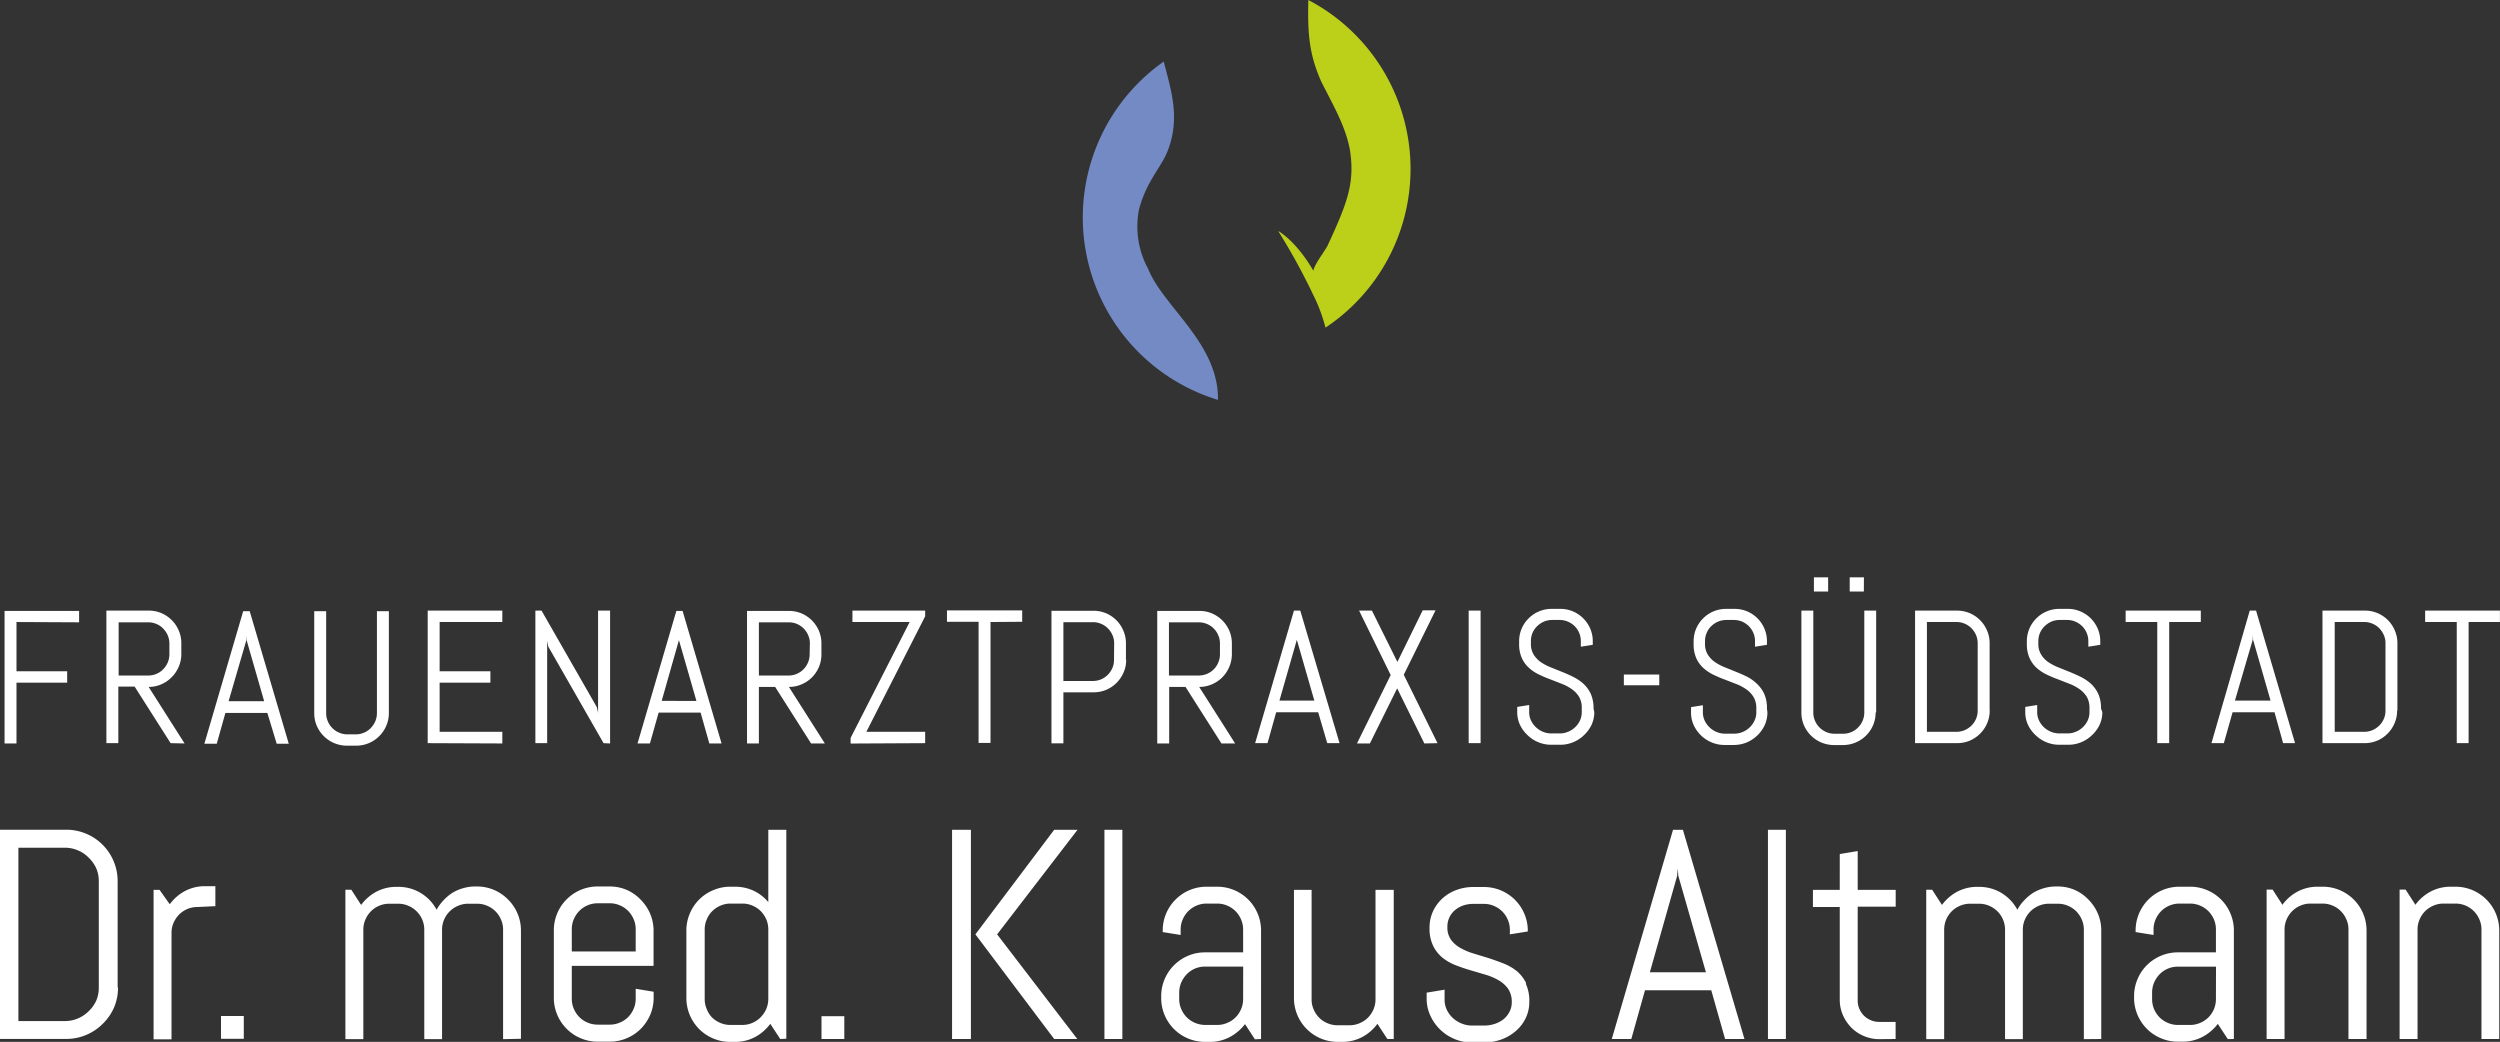 <svg id="b2ab0cb7-91b8-49e0-a873-bf81d466e59e" data-name="Ebene 1" xmlns="http://www.w3.org/2000/svg" xmlns:xlink="http://www.w3.org/1999/xlink" viewBox="0 0 328.97 137.1"><rect x="0" y="0" width="328.97" height="137.1" fill="#333333" stroke="none"/><defs><style>.abaf394d-6b45-45e2-a96a-78e5a6361866{fill:none;}.bedd2885-16d3-4e2b-be8a-043ca5ff4fcd{clip-path:url(#a644c117-ca8a-411f-b0cc-74d8b3a9d813);}.b270ad03-4f6f-476f-8834-db7a86e83d83{fill:#bdd019;}.f2ae9851-6c88-446d-9964-a26f5399290b{fill:#738ac4;}.be128521-050d-4021-89be-796cb08c9a6e{fill:#fff;}</style><clipPath id="a644c117-ca8a-411f-b0cc-74d8b3a9d813" transform="translate(96 -30.9)"><rect class="abaf394d-6b45-45e2-a96a-78e5a6361866" x="-96" y="30.9" width="328.96" height="137.1"/></clipPath></defs><title>logo_frauenarzt_altmann</title><g class="bedd2885-16d3-4e2b-be8a-043ca5ff4fcd"><path class="b270ad03-4f6f-476f-8834-db7a86e83d83" d="M89.61,53.13A25.1,25.1,0,0,0,76.16,30.9c-.1,4.47.11,7.14,1.7,10.73,1.61,3.21,3.28,6,3.81,9.22.6,4.21-.4,6.82-3,12.42C78,64.42,77,65.66,76.82,66.52c-2.32-4-4.63-5.23-4.63-5.23a82.29,82.29,0,0,1,4.59,8.36s0,0,0,0a21.83,21.83,0,0,1,1.64,4.36A25.07,25.07,0,0,0,89.61,53.13" transform="translate(96 -30.9)"/><path class="f2ae9851-6c88-446d-9964-a26f5399290b" d="M57.13,39a25.09,25.09,0,0,0,7.14,44.52c.11-7.43-7.18-12.22-9.18-17.23a11.63,11.63,0,0,1-1.21-7.82c1-3.81,3-5.61,3.81-7.82,1.6-4.2.46-7.76-.56-11.65" transform="translate(96 -30.9)"/><path class="be128521-050d-4021-89be-796cb08c9a6e" d="M232.87,167.62V153.35a5.76,5.76,0,0,0-5.78-5.77h-.59a5.59,5.59,0,0,0-2.66.64,5.86,5.86,0,0,0-2,1.74l-1.29-2h-.79v19.66h2.36v-14.4a3.29,3.29,0,0,1,.27-1.33,3.38,3.38,0,0,1,1.82-1.82,3.29,3.29,0,0,1,1.33-.27h1.57a3.34,3.34,0,0,1,1.34.27,3.38,3.38,0,0,1,1.08.73,3.42,3.42,0,0,1,.73,1.09,3.29,3.29,0,0,1,.27,1.33v14.4Zm-17.46,0V153.35a5.76,5.76,0,0,0-5.77-5.77H209a5.59,5.59,0,0,0-2.66.64,5.86,5.86,0,0,0-2,1.74l-1.29-2h-.79v19.66h2.36v-14.4a3.29,3.29,0,0,1,.27-1.33,3.59,3.59,0,0,1,.73-1.09,3.42,3.42,0,0,1,1.09-.73,3.29,3.29,0,0,1,1.33-.27h1.58a3.33,3.33,0,0,1,1.33.27,3.27,3.27,0,0,1,1.08.73,3.42,3.42,0,0,1,.73,1.09,3.29,3.29,0,0,1,.27,1.33v14.4Zm-19.82-5.26a3.47,3.47,0,0,1-.26,1.33,3.59,3.59,0,0,1-.73,1.09,3.4,3.4,0,0,1-1.09.72,3.29,3.29,0,0,1-1.33.27H190.6a3.29,3.29,0,0,1-1.33-.27,3.4,3.4,0,0,1-1.09-.72,3.59,3.59,0,0,1-.73-1.09,3.47,3.47,0,0,1-.26-1.33v-.83a3.47,3.47,0,0,1,.26-1.33,3.77,3.77,0,0,1,.73-1.1,3.34,3.34,0,0,1,2.42-1h5Zm2.36,5.26V153.35a5.64,5.64,0,0,0-.45-2.24,5.71,5.71,0,0,0-3.08-3.08,5.64,5.64,0,0,0-2.24-.45h-1.39a5.76,5.76,0,0,0-5.77,5.77v.2l2.36.38v-.71a3.29,3.29,0,0,1,.27-1.33,3.42,3.42,0,0,1,.73-1.09,3.27,3.27,0,0,1,1.08-.73,3.33,3.33,0,0,1,1.33-.27h1.39a3.29,3.29,0,0,1,1.33.27,3.42,3.42,0,0,1,1.09.73,3.59,3.59,0,0,1,.73,1.09,3.47,3.47,0,0,1,.26,1.33v3h-5a5.64,5.64,0,0,0-2.24.45,5.71,5.71,0,0,0-3.08,3.08,5.72,5.72,0,0,0-.45,2.25v.19a5.69,5.69,0,0,0,.45,2.25,5.82,5.82,0,0,0,1.23,1.84,5.73,5.73,0,0,0,1.85,1.24,5.64,5.64,0,0,0,2.24.45h.6a5.55,5.55,0,0,0,2.65-.64,6.14,6.14,0,0,0,2-1.7l1.31,2Zm-17.45,0V153.35a5.64,5.64,0,0,0-.45-2.24,5.91,5.91,0,0,0-1.24-1.84A5.73,5.73,0,0,0,177,148a5.64,5.64,0,0,0-2.24-.45h-.19a5.67,5.67,0,0,0-1.6.22,5.8,5.8,0,0,0-1.42.61,6,6,0,0,0-1.19,1,5.4,5.4,0,0,0-.9,1.23,5.73,5.73,0,0,0-2.07-2.19,5.66,5.66,0,0,0-3-.82h-.19a5.62,5.62,0,0,0-2.66.64,6,6,0,0,0-2,1.74l-1.29-2h-.78v19.66h2.36v-14.4a3.47,3.47,0,0,1,.26-1.33,3.59,3.59,0,0,1,.73-1.09,3.42,3.42,0,0,1,1.09-.73,3.29,3.29,0,0,1,1.33-.27h1.17a3.34,3.34,0,0,1,1.34.27,3.54,3.54,0,0,1,1.09.73,3.4,3.4,0,0,1,1,2.42v14.4h2.34v-14.4a3.29,3.29,0,0,1,.27-1.33,3.45,3.45,0,0,1,.74-1.09,3.54,3.54,0,0,1,1.09-.73,3.34,3.34,0,0,1,1.34-.27h1.17a3.29,3.29,0,0,1,1.33.27,3.42,3.42,0,0,1,1.09.73,3.59,3.59,0,0,1,.73,1.09,3.29,3.29,0,0,1,.27,1.33v14.4Zm-27.06,0v-2.25h-2.15a2.72,2.72,0,0,1-1.11-.22,3,3,0,0,1-.91-.6,3.08,3.08,0,0,1-.6-.9,2.67,2.67,0,0,1-.22-1.1V150.21h5V148h-5v-5.11l-2.36.39V148h-3.53v2.25h3.53v12.22a5.07,5.07,0,0,0,.41,2,5.57,5.57,0,0,0,1.11,1.65,5.15,5.15,0,0,0,1.66,1.11,5.07,5.07,0,0,0,2,.41ZM139,140.09h-2.36v27.53H139Zm-14.31,6.07.08-1,.08,1,3.63,12.68H121.1ZM131,167.62h2.55l-8.1-27.53h-1.3l-8.06,27.53h2.57l1.8-6.41h8.72Zm-26.18-7.35a4.82,4.82,0,0,0-1.22-1.58,6.8,6.8,0,0,0-1.73-1q-1-.39-2-.72l-2-.61a8,8,0,0,1-1.73-.74,3.77,3.77,0,0,1-1.22-1.08,2.78,2.78,0,0,1-.46-1.66,2.82,2.82,0,0,1,1-2.22,3.56,3.56,0,0,1,1.08-.61,4.18,4.18,0,0,1,1.34-.21h1.38a3.29,3.29,0,0,1,1.33.27,3.38,3.38,0,0,1,1.82,1.82,3.29,3.29,0,0,1,.27,1.33v.59l2.36-.38v-.08a5.64,5.64,0,0,0-.45-2.24,5.76,5.76,0,0,0-5.33-3.53H97.89a6.35,6.35,0,0,0-2.24.39,5.62,5.62,0,0,0-1.83,1.1,5.28,5.28,0,0,0-1.25,1.7,5.07,5.07,0,0,0-.46,2.18,5.22,5.22,0,0,0,.46,2.34,4.65,4.65,0,0,0,1.22,1.57,6.56,6.56,0,0,0,1.73,1c.64.25,1.3.48,2,.68l2,.59a8.06,8.06,0,0,1,1.73.75,4,4,0,0,1,1.22,1.12,3.07,3.07,0,0,1,.46,1.73,2.65,2.65,0,0,1-.3,1.27,3,3,0,0,1-.81,1,3.75,3.75,0,0,1-1.16.6,4.4,4.4,0,0,1-1.36.21H97.7a3.56,3.56,0,0,1-1.37-.27,3.79,3.79,0,0,1-1.15-.72,3.62,3.62,0,0,1-.8-1.09,3.15,3.15,0,0,1-.29-1.33v-1.31l-2.36.39v.78a5.24,5.24,0,0,0,.49,2.25,6,6,0,0,0,1.3,1.84,6,6,0,0,0,1.9,1.24,5.87,5.87,0,0,0,2.28.45h1.57a6.65,6.65,0,0,0,2.27-.39,6,6,0,0,0,1.91-1.11,5.21,5.21,0,0,0,1.31-1.7,4.87,4.87,0,0,0,.48-2.17,5.37,5.37,0,0,0-.46-2.36M87.4,167.62V148H85v14.4a3.29,3.29,0,0,1-.27,1.33,3.59,3.59,0,0,1-.73,1.09,3.4,3.4,0,0,1-1.09.72,3.29,3.29,0,0,1-1.33.27H80a3.33,3.33,0,0,1-1.33-.27,3.25,3.25,0,0,1-1.08-.72,3.42,3.42,0,0,1-.73-1.09,3.29,3.29,0,0,1-.27-1.33V148H74.27v14.26A5.76,5.76,0,0,0,80,168h.6a5.55,5.55,0,0,0,2.65-.64,5.82,5.82,0,0,0,2-1.74l1.31,2Zm-19.82-5.26a3.29,3.29,0,0,1-.27,1.33,3.32,3.32,0,0,1-1.82,1.81,3.29,3.29,0,0,1-1.33.27H62.59a3.45,3.45,0,0,1-2.42-1,3.42,3.42,0,0,1-.73-1.09,3.29,3.29,0,0,1-.27-1.33v-.83a3.29,3.29,0,0,1,.27-1.33,3.58,3.58,0,0,1,.73-1.1,3.4,3.4,0,0,1,1.08-.74,3.52,3.52,0,0,1,1.34-.26h5Zm2.36,5.26V153.35a5.64,5.64,0,0,0-.45-2.24,5.76,5.76,0,0,0-5.33-3.53H62.78a5.74,5.74,0,0,0-4.09,1.69A5.74,5.74,0,0,0,57,153.35v.2l2.36.38v-.71a3.29,3.29,0,0,1,.27-1.33,3.42,3.42,0,0,1,.73-1.09,3.49,3.49,0,0,1,1.08-.73,3.34,3.34,0,0,1,1.34-.27h1.38a3.29,3.29,0,0,1,1.33.27,3.38,3.38,0,0,1,1.82,1.82,3.29,3.29,0,0,1,.27,1.33v3h-5a5.65,5.65,0,0,0-2.25.45,5.8,5.8,0,0,0-3.08,3.08,5.72,5.72,0,0,0-.45,2.25v.19A5.76,5.76,0,0,0,62.59,168h.59a5.55,5.55,0,0,0,2.65-.64,6.18,6.18,0,0,0,2-1.7l1.3,2ZM51.69,140.09H49.33v27.53h2.36Zm-19.93,0H29.28v27.53h2.48Zm14,27.53L35.21,153.85l10.58-13.76H42.72L32.35,153.85l10.37,13.77Zm-30.66-3h-3v3h3Zm-10-2.3a3.47,3.47,0,0,1-.26,1.33,3.59,3.59,0,0,1-.73,1.09A3.4,3.4,0,0,1,3,165.5a3.29,3.29,0,0,1-1.33.27H.11a3.29,3.29,0,0,1-1.33-.27,3.4,3.4,0,0,1-1.09-.72A3.4,3.4,0,0,1-3,163.69a3.29,3.29,0,0,1-.27-1.33v-9.14A3.29,3.29,0,0,1-3,151.89a3.4,3.4,0,0,1,.72-1.09,3.42,3.42,0,0,1,1.09-.73,3.29,3.29,0,0,1,1.33-.27H1.69a3.29,3.29,0,0,1,1.33.27,3.42,3.42,0,0,1,1.09.73,3.59,3.59,0,0,1,.73,1.09,3.47,3.47,0,0,1,.26,1.33Zm2.37,5.26V140.09H5.1v9.52a5.66,5.66,0,0,0-1.93-1.5,5.81,5.81,0,0,0-2.46-.53H.11a5.64,5.64,0,0,0-2.24.45A5.73,5.73,0,0,0-4,149.27a5.71,5.71,0,0,0-1.23,1.84,5.64,5.64,0,0,0-.45,2.24v8.87a5.69,5.69,0,0,0,.45,2.25A5.82,5.82,0,0,0-4,166.31a5.73,5.73,0,0,0,1.85,1.24A5.64,5.64,0,0,0,.11,168h.6a5.55,5.55,0,0,0,2.65-.64,5.91,5.91,0,0,0,2-1.74l1.31,2Zm-19.82-11.48h-8.41v-2.92a3.29,3.29,0,0,1,.27-1.33,3.42,3.42,0,0,1,.73-1.09,3.27,3.27,0,0,1,1.08-.73,3.33,3.33,0,0,1,1.33-.27h1.58a3.29,3.29,0,0,1,1.33.27,3.42,3.42,0,0,1,1.09.73,3.59,3.59,0,0,1,.73,1.09,3.29,3.29,0,0,1,.27,1.33Zm2.36,6.08v-.78l-2.36-.39v1.31a3.29,3.29,0,0,1-.27,1.33,3.59,3.59,0,0,1-.73,1.09,3.4,3.4,0,0,1-1.09.72,3.29,3.29,0,0,1-1.33.27h-1.58a3.33,3.33,0,0,1-1.33-.27,3.25,3.25,0,0,1-1.08-.72,3.42,3.42,0,0,1-.73-1.09,3.29,3.29,0,0,1-.27-1.33V158H-10v-4.63a5.64,5.64,0,0,0-.45-2.24,5.91,5.91,0,0,0-1.24-1.84A5.73,5.73,0,0,0-13.53,148a5.64,5.64,0,0,0-2.24-.45h-1.58a5.64,5.64,0,0,0-2.24.45,5.58,5.58,0,0,0-1.84,1.24,5.58,5.58,0,0,0-1.24,1.84,5.64,5.64,0,0,0-.45,2.24v8.87a5.69,5.69,0,0,0,.45,2.25,5.69,5.69,0,0,0,1.24,1.84,5.58,5.58,0,0,0,1.84,1.24,5.64,5.64,0,0,0,2.24.45h1.58a5.64,5.64,0,0,0,2.24-.45,5.73,5.73,0,0,0,1.85-1.24,6,6,0,0,0,1.24-1.84,5.69,5.69,0,0,0,.45-2.25m-17.46,5.4V153.35a5.64,5.64,0,0,0-.45-2.24,5.74,5.74,0,0,0-1.24-1.84A5.8,5.8,0,0,0-31,148a5.72,5.72,0,0,0-2.25-.45h-.19a5.72,5.72,0,0,0-1.6.22,5.8,5.8,0,0,0-1.42.61,6,6,0,0,0-1.19,1,6.08,6.08,0,0,0-.9,1.23,5.65,5.65,0,0,0-2.07-2.19,5.65,5.65,0,0,0-3-.82h-.2a5.62,5.62,0,0,0-2.66.64,6,6,0,0,0-2,1.74l-1.29-2h-.78v19.66h2.36v-14.4a3.29,3.29,0,0,1,.27-1.33,3.42,3.42,0,0,1,.73-1.09,3.27,3.27,0,0,1,1.08-.73,3.33,3.33,0,0,1,1.33-.27h1.18a3.33,3.33,0,0,1,1.33.27,3.42,3.42,0,0,1,1.09.73,3.29,3.29,0,0,1,.74,1.09,3.29,3.29,0,0,1,.27,1.33v14.4h2.34v-14.4a3.29,3.29,0,0,1,.27-1.33,3.45,3.45,0,0,1,.74-1.09,3.47,3.47,0,0,1,1.1-.73,3.29,3.29,0,0,1,1.33-.27h1.17a3.29,3.29,0,0,1,1.33.27,3.42,3.42,0,0,1,1.09.73,3.42,3.42,0,0,1,.73,1.09,3.29,3.29,0,0,1,.27,1.33v14.4Zm-36.47-3h-3v3h3Zm-3.74-14.45v-2.63H-69a5.59,5.59,0,0,0-2.66.64,5.86,5.86,0,0,0-2,1.74L-75,148h-.79v19.66h2.36v-14a3.29,3.29,0,0,1,.27-1.33,3.59,3.59,0,0,1,.73-1.09,3.59,3.59,0,0,1,1.09-.73,3.47,3.47,0,0,1,1.33-.26ZM-83,160.86a4.29,4.29,0,0,1-.34,1.72,4.46,4.46,0,0,1-1,1.39,4.48,4.48,0,0,1-1.4.94,4.3,4.3,0,0,1-1.72.35h-6.12V142.45h6.12a4.3,4.3,0,0,1,1.72.35,4.34,4.34,0,0,1,1.4.95,4.51,4.51,0,0,1,1,1.4,4.26,4.26,0,0,1,.34,1.72Zm2.48,0v-14a6.66,6.66,0,0,0-.53-2.64,6.57,6.57,0,0,0-1.45-2.16,6.57,6.57,0,0,0-2.16-1.45,6.66,6.66,0,0,0-2.64-.53H-96v27.53h8.71a6.66,6.66,0,0,0,2.64-.53,6.73,6.73,0,0,0,2.16-1.45A6.74,6.74,0,0,0-81,163.49a6.64,6.64,0,0,0,.53-2.63" transform="translate(96 -30.9)"/><path class="be128521-050d-4021-89be-796cb08c9a6e" d="M233,112.75v-1.5h-9.88v1.5h4.16v15.94h1.56V112.75ZM217.9,124.41a2.66,2.66,0,0,1-.22,1.09,2.86,2.86,0,0,1-.6.88,3,3,0,0,1-.89.6,2.83,2.83,0,0,1-1.09.22h-3.88V112.75h3.88a2.66,2.66,0,0,1,1.09.22,2.69,2.69,0,0,1,.89.6,2.91,2.91,0,0,1,.6.89,2.58,2.58,0,0,1,.22,1.08Zm1.57,0v-8.87a4.09,4.09,0,0,0-.34-1.67,4.24,4.24,0,0,0-4-2.62h-5.52v17.44h5.52a4.3,4.3,0,0,0,1.68-.33,4.14,4.14,0,0,0,1.36-.92,4.25,4.25,0,0,0,.92-1.36,4.09,4.09,0,0,0,.34-1.67m-19-9.32,0-.64.05.64,2.3,8h-4.69Zm4,13.6H206l-5.13-17.44h-.83L195,128.69h1.63l1.15-4.06h5.52ZM193.6,112.75v-1.5h-9.89v1.5h4.16v15.94h1.57V112.75Zm-13.13,11.38a4.71,4.71,0,0,0-.35-1.9,4.34,4.34,0,0,0-.94-1.32,5.84,5.84,0,0,0-1.32-.91c-.49-.25-1-.47-1.51-.68l-1.52-.61a6.86,6.86,0,0,1-1.32-.7,3.21,3.21,0,0,1-.93-1,2.59,2.59,0,0,1-.36-1.41v-.33a2.83,2.83,0,0,1,.22-1.09,2.72,2.72,0,0,1,.61-.88,3,3,0,0,1,.88-.6,2.83,2.83,0,0,1,1.09-.22h1a2.78,2.78,0,0,1,1.08.22,3,3,0,0,1,.89.6,2.79,2.79,0,0,1,.81,2v.7l1.57-.25v-.45a4.25,4.25,0,0,0-.33-1.67,4.41,4.41,0,0,0-.92-1.36,4.29,4.29,0,0,0-1.37-.92,4.17,4.17,0,0,0-1.66-.33H175a4.25,4.25,0,0,0-1.67.33,4.18,4.18,0,0,0-1.37.92,4.21,4.21,0,0,0-1.25,3v.33a4.41,4.41,0,0,0,.35,1.88,4,4,0,0,0,.93,1.3,5.73,5.73,0,0,0,1.32.88c.5.24,1,.45,1.52.64l1.51.59a5.93,5.93,0,0,1,1.32.71,3.38,3.38,0,0,1,.94,1,2.91,2.91,0,0,1,.35,1.49v.52a2.63,2.63,0,0,1-.23,1.09,3,3,0,0,1-.64.89,2.86,2.86,0,0,1-.93.6,2.77,2.77,0,0,1-1.1.22h-1.1a3,3,0,0,1-2-.82,2.85,2.85,0,0,1-.64-.89,2.49,2.49,0,0,1-.24-1.09v-.94l-1.57.25v.69a3.92,3.92,0,0,0,.36,1.67,4.53,4.53,0,0,0,1,1.36,4.42,4.42,0,0,0,1.4.92,4.36,4.36,0,0,0,1.69.34h1.25a4.35,4.35,0,0,0,1.68-.34,4.42,4.42,0,0,0,1.4-.92,4.53,4.53,0,0,0,1-1.36,3.92,3.92,0,0,0,.36-1.67Zm-16.23.28a2.83,2.83,0,0,1-.22,1.09,2.86,2.86,0,0,1-.6.88,3,3,0,0,1-.89.6,2.83,2.83,0,0,1-1.09.22h-3.88V112.75h3.88a2.66,2.66,0,0,1,1.09.22,2.69,2.69,0,0,1,.89.6,2.91,2.91,0,0,1,.6.89,2.74,2.74,0,0,1,.22,1.08Zm1.57,0v-8.87a4.09,4.09,0,0,0-.34-1.67,4.29,4.29,0,0,0-.92-1.37,4.41,4.41,0,0,0-1.36-.92,4.34,4.34,0,0,0-1.68-.33H156v17.44h5.52a4.34,4.34,0,0,0,1.68-.33,4.33,4.33,0,0,0,2.28-2.28,4.09,4.09,0,0,0,.34-1.67m-16.55-17.54H147.4v1.87h1.86Zm-4.71,0h-1.87v1.87h1.87Zm6.32,17.78v-13.4h-1.56v13.4a2.79,2.79,0,0,1-.22,1.09,2.91,2.91,0,0,1-.6.89,2.74,2.74,0,0,1-2,.82h-1.09a2.62,2.62,0,0,1-1.09-.22,2.81,2.81,0,0,1-1.49-1.49,2.62,2.62,0,0,1-.22-1.09v-13.4h-1.57v13.4a4.22,4.22,0,0,0,.33,1.67,4.41,4.41,0,0,0,.92,1.36,4.32,4.32,0,0,0,3,1.26h1.24a4.31,4.31,0,0,0,3.95-2.62,4.22,4.22,0,0,0,.33-1.67m-14.3-.52a4.54,4.54,0,0,0-.35-1.9,4.18,4.18,0,0,0-.94-1.32A5.57,5.57,0,0,0,134,120c-.5-.25-1-.47-1.52-.68l-1.51-.61a6.86,6.86,0,0,1-1.32-.7,3.37,3.37,0,0,1-.94-1,2.59,2.59,0,0,1-.35-1.41v-.33a2.66,2.66,0,0,1,.22-1.09,2.55,2.55,0,0,1,.6-.88,2.91,2.91,0,0,1,.89-.6,2.79,2.79,0,0,1,1.09-.22h1a2.83,2.83,0,0,1,1.09.22,3,3,0,0,1,.88.6,2.79,2.79,0,0,1,.81,2v.7l1.57-.25v-.45a4.25,4.25,0,0,0-4.28-4.28h-1.12a4.26,4.26,0,0,0-3,1.25,4.41,4.41,0,0,0-.92,1.36,4.25,4.25,0,0,0-.33,1.67v.33a4.57,4.57,0,0,0,.35,1.88,4,4,0,0,0,.94,1.3,5.73,5.73,0,0,0,1.32.88,15.54,15.54,0,0,0,1.51.64l1.52.59a5.93,5.93,0,0,1,1.32.71,3.23,3.23,0,0,1,.93,1,2.81,2.81,0,0,1,.36,1.49v.52a2.49,2.49,0,0,1-.24,1.09,2.85,2.85,0,0,1-.64.89,2.92,2.92,0,0,1-.92.6,2.78,2.78,0,0,1-1.11.22H131a2.78,2.78,0,0,1-1.11-.22,3,3,0,0,1-1.57-1.49,2.49,2.49,0,0,1-.24-1.09v-.94l-1.56.25v.69a3.91,3.91,0,0,0,.35,1.67,4.48,4.48,0,0,0,2.36,2.28,4.4,4.4,0,0,0,1.69.34h1.25a4.43,4.43,0,0,0,1.69-.34,4.58,4.58,0,0,0,2.36-2.28,4.06,4.06,0,0,0,.35-1.67Zm-14.17-4.47h-4.66v1.41h4.66Zm-8.65,4.47a4.71,4.71,0,0,0-.35-1.9,4.34,4.34,0,0,0-.94-1.32,5.84,5.84,0,0,0-1.32-.91c-.49-.25-1-.47-1.51-.68l-1.52-.61a6.86,6.86,0,0,1-1.32-.7,3.33,3.33,0,0,1-.93-1,2.59,2.59,0,0,1-.35-1.41v-.33a2.82,2.82,0,0,1,.21-1.09,2.72,2.72,0,0,1,.61-.88,3,3,0,0,1,.88-.6,2.83,2.83,0,0,1,1.09-.22h1a2.74,2.74,0,0,1,1.08.22,3,3,0,0,1,.89.6,2.79,2.79,0,0,1,.81,2v.7l1.57-.25v-.45a4.25,4.25,0,0,0-.33-1.67,4.41,4.41,0,0,0-.92-1.36,4.36,4.36,0,0,0-1.36-.92,4.25,4.25,0,0,0-1.67-.33h-1.12a4.25,4.25,0,0,0-1.67.33,4.18,4.18,0,0,0-1.37.92,4.21,4.21,0,0,0-1.25,3v.33a4.41,4.41,0,0,0,.35,1.88,3.88,3.88,0,0,0,.94,1.3,5.33,5.33,0,0,0,1.32.88,15.54,15.54,0,0,0,1.51.64l1.51.59a5.93,5.93,0,0,1,1.32.71,3.38,3.38,0,0,1,.94,1,2.81,2.81,0,0,1,.35,1.49v.52a2.63,2.63,0,0,1-.23,1.09,3,3,0,0,1-.64.89,2.86,2.86,0,0,1-.93.6,2.74,2.74,0,0,1-1.1.22h-1.1a2.78,2.78,0,0,1-1.11-.22,3,3,0,0,1-1.57-1.49,2.49,2.49,0,0,1-.24-1.09v-.94l-1.57.25v.69a3.92,3.92,0,0,0,.36,1.67,4.53,4.53,0,0,0,1,1.36,4.42,4.42,0,0,0,1.4.92,4.36,4.36,0,0,0,1.69.34h1.25a4.35,4.35,0,0,0,1.68-.34,4.42,4.42,0,0,0,1.4-.92,4.53,4.53,0,0,0,1-1.36,3.92,3.92,0,0,0,.36-1.67ZM98.83,111.25H97.26v17.44h1.57Zm-5.67,17.44-4.44-9,4.18-8.48H91.21L87.88,118l-3.35-6.75H82.84L87,119.73l-4.44,9h1.7l3.59-7.25,3.58,7.25Zm-18.51-13.6,0-.64,0,.64,2.3,8H72.36Zm4,13.6h1.62L75.1,111.25h-.83l-5.11,17.44h1.63l1.14-4.06h5.53ZM64.53,117a2.61,2.61,0,0,1-.22,1.08,2.71,2.71,0,0,1-.59.89,2.79,2.79,0,0,1-2,.82h-3.9v-7h3.9a2.79,2.79,0,0,1,2,.82,2.71,2.71,0,0,1,.59.89,2.58,2.58,0,0,1,.22,1.08Zm2,11.73-4.73-7.44a4.09,4.09,0,0,0,1.67-.34,4.33,4.33,0,0,0,1.36-.91,4.46,4.46,0,0,0,.92-1.37A4.29,4.29,0,0,0,66.1,117v-1.42a4.25,4.25,0,0,0-.33-1.67,4.46,4.46,0,0,0-.92-1.37,4.54,4.54,0,0,0-1.36-.92,4.25,4.25,0,0,0-1.67-.33H56.28v17.44h1.57v-7.44H60l4.73,7.44Zm-15.94-11a2.66,2.66,0,0,1-.22,1.09,3,3,0,0,1-.6.88,3,3,0,0,1-.89.6,2.82,2.82,0,0,1-1.09.21H43.93v-7.74h3.88a2.66,2.66,0,0,1,1.09.22,2.69,2.69,0,0,1,.89.6,2.91,2.91,0,0,1,.6.89,2.58,2.58,0,0,1,.22,1.08Zm1.57,0v-2.17a4.09,4.09,0,0,0-.34-1.67,4.24,4.24,0,0,0-4-2.62H42.36v17.44h1.57V122h4a4.21,4.21,0,0,0,3-1.25,4.36,4.36,0,0,0,.92-1.36,4.09,4.09,0,0,0,.34-1.67m-13.68-5v-1.5H28.61v1.5h4.16v15.94h1.57V112.75ZM25.74,128.69V127.2H18L25.74,112v-.75H16.17v1.5H23.7L15.93,128v.74ZM10.54,117a2.61,2.61,0,0,1-.22,1.08,2.71,2.71,0,0,1-.59.89,2.74,2.74,0,0,1-2,.82H3.86v-7h3.9a2.74,2.74,0,0,1,2,.82,2.71,2.71,0,0,1,.59.89,2.58,2.58,0,0,1,.22,1.08Zm2,11.73-4.73-7.44a4.09,4.09,0,0,0,1.67-.34,4.22,4.22,0,0,0,1.36-.91,4.46,4.46,0,0,0,.92-1.37,4.29,4.29,0,0,0,.33-1.67v-1.42a4.25,4.25,0,0,0-.33-1.67,4.46,4.46,0,0,0-.92-1.37,4.41,4.41,0,0,0-1.36-.92,4.25,4.25,0,0,0-1.67-.33H2.3v17.44H3.86v-7.44H6l4.73,7.44Zm-19.2-13.6,0-.64,0,.64,2.3,8H-8.93Zm4,13.6h1.61l-5.13-17.44H-7l-5.11,17.44h1.63l1.15-4.06h5.52Zm-13.06,0V111.25H-17.3V124.7l-.16-.74-7.28-12.71h-.81v17.44H-24V115.24l.15.75,7.27,12.7Zm-14.18,0V127.2h-8.25v-6.47h6.68v-1.5h-6.68v-6.48h8.25v-1.5h-9.82v17.44Zm-14.93-4v-13.4h-1.57v13.4a2.79,2.79,0,0,1-.22,1.09,2.91,2.91,0,0,1-.6.89,2.55,2.55,0,0,1-.88.6,2.66,2.66,0,0,1-1.09.22h-1.09a2.62,2.62,0,0,1-1.09-.22,2.59,2.59,0,0,1-.89-.6,2.59,2.59,0,0,1-.6-.89,2.62,2.62,0,0,1-.22-1.09v-13.4h-1.57v13.4a4.22,4.22,0,0,0,.33,1.67,4.41,4.41,0,0,0,.92,1.36,4.29,4.29,0,0,0,1.37.92,4.26,4.26,0,0,0,1.67.34h1.24a4.22,4.22,0,0,0,1.67-.34,4.25,4.25,0,0,0,1.36-.92,4.25,4.25,0,0,0,.92-1.36,4.22,4.22,0,0,0,.34-1.67m-18.76-9.56.05-.64,0,.64,2.3,8h-4.68Zm4,13.6H-58l-5.14-17.44H-64l-5.11,17.44h1.63l1.14-4.06h5.52ZM-73.71,117a2.78,2.78,0,0,1-.22,1.08,2.91,2.91,0,0,1-.6.89,2.55,2.55,0,0,1-.88.6,2.66,2.66,0,0,1-1.09.22h-3.89v-7h3.89a2.66,2.66,0,0,1,1.09.22,2.55,2.55,0,0,1,.88.6,2.91,2.91,0,0,1,.6.89,2.74,2.74,0,0,1,.22,1.08Zm2,11.73-4.73-7.44a4,4,0,0,0,1.66-.34A4.22,4.22,0,0,0-73.4,120a4.29,4.29,0,0,0,.92-1.37,4.12,4.12,0,0,0,.34-1.67v-1.42a4.09,4.09,0,0,0-.34-1.67,4.29,4.29,0,0,0-.92-1.37,4.41,4.41,0,0,0-1.36-.92,4.2,4.2,0,0,0-1.66-.33H-82v17.44h1.57v-7.44h2.15l4.73,7.44Zm-13.88-15.94v-1.5h-9.81v17.44h1.57v-8h6.67v-1.5h-6.67v-6.48Z" transform="translate(96 -30.9)"/></g></svg>
